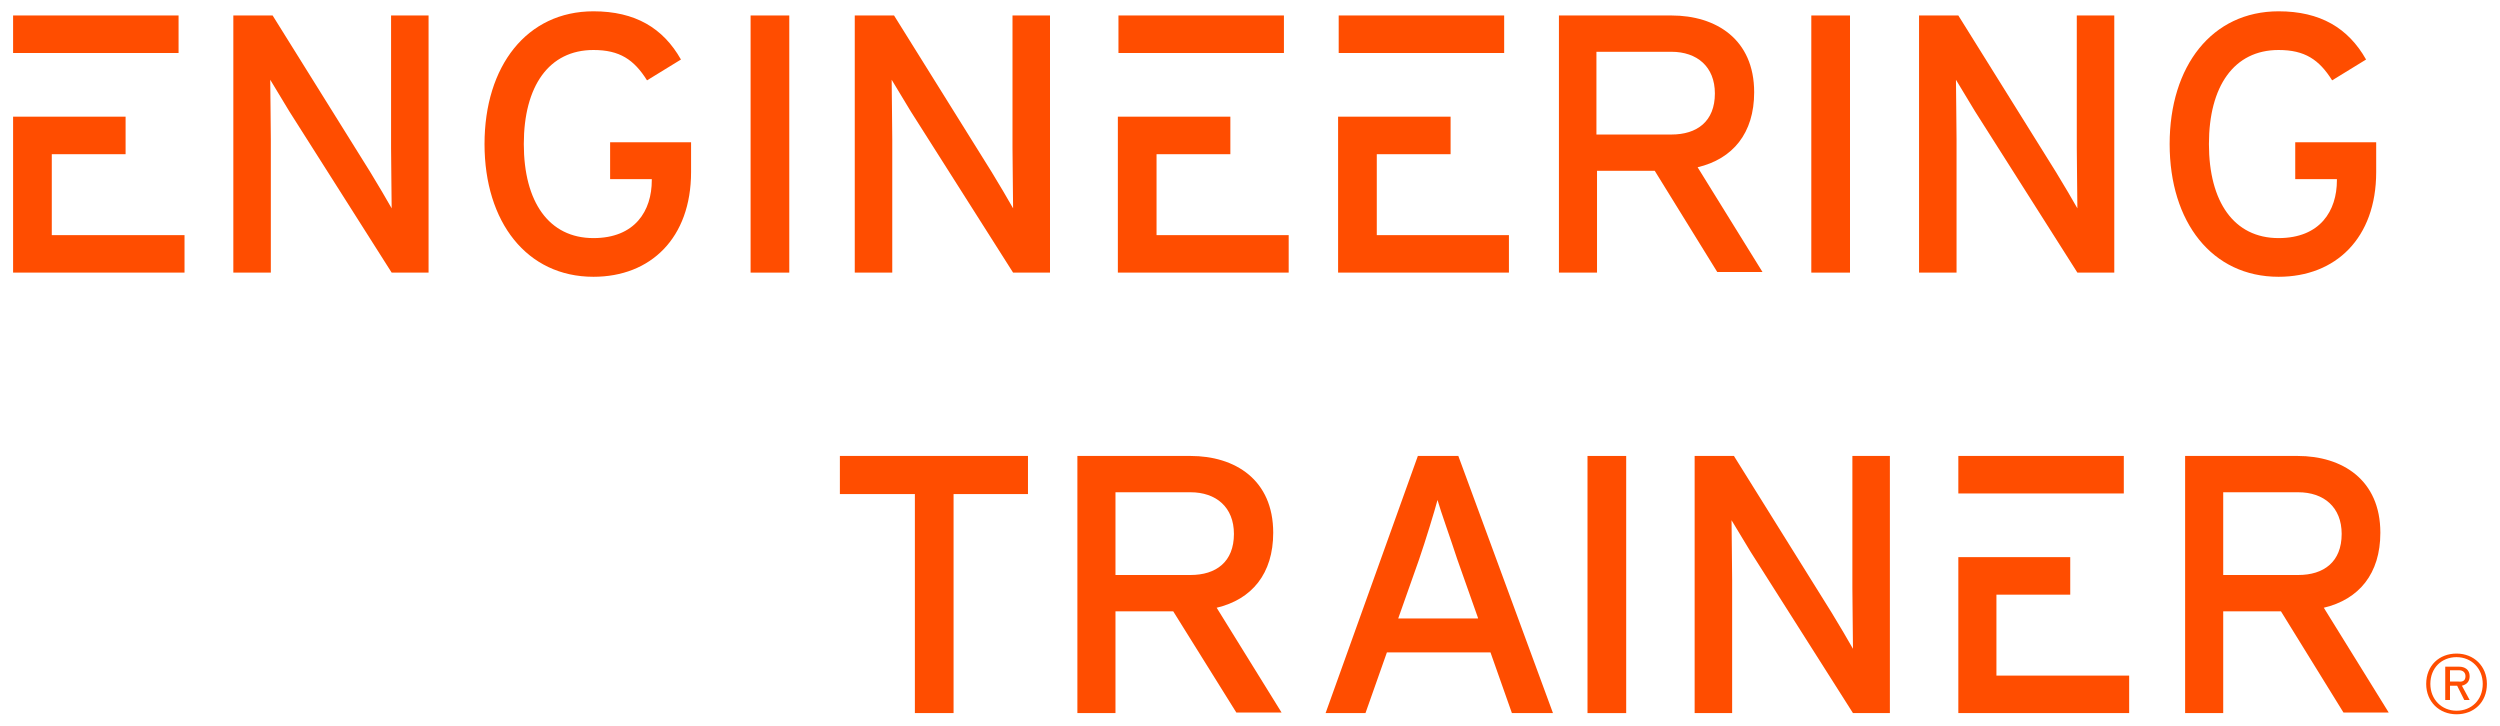<?xml version="1.0" encoding="utf-8"?>
<!-- Generator: Adobe Illustrator 26.5.0, SVG Export Plug-In . SVG Version: 6.00 Build 0)  -->
<svg version="1.1" id="Layer_1" xmlns="http://www.w3.org/2000/svg" xmlns:xlink="http://www.w3.org/1999/xlink" x="0px" y="0px"
	 viewBox="0 0 420 122" style="enable-background:new 0 0 420 122;" xml:space="preserve">
<style type="text/css">
	.st0{fill:#FF4D00;}
</style>
<g>
	<path class="st0" d="M278,28.7h-9.7v17.1h-6.4V2.6h18.9c7.5,0,13.9,4,13.9,12.9c0,6.9-3.6,11.2-9.5,12.6l10.9,17.6h-7.6L278,28.7
		 M288.1,15.7c0-4.5-3-7-7.3-7h-12.6v13.9h12.6C285.1,22.6,288.1,20.4,288.1,15.7z"/>
	<path class="st0" d="M197.1,102.7h-9.7v17.1H181V76.6H200c7.5,0,13.9,4,13.9,12.9c0,6.9-3.6,11.2-9.5,12.6l10.9,17.6h-7.6
		L197.1,102.7 M207.3,89.7c0-4.5-3-7-7.3-7h-12.6v13.9H200C204.3,96.6,207.3,94.4,207.3,89.7z"/>
	<path class="st0" d="M8.7,39.5V25.9h12.4v-6.3H2.2v26.2H31v-6.3H8.7z M30,8.9V2.6H2.2v6.3H30z"/>
	<path class="st0" d="M194.3,39.5V25.9h12.4v-6.3h-18.9v26.2h28.7v-6.3H194.3z M215.7,8.9V2.6h-27.8v6.3H215.7z"/>
	<path class="st0" d="M231.3,39.5V25.9h12.4v-6.3h-18.9v26.2h28.7v-6.3H231.3z M252.7,8.9V2.6h-27.8v6.3H252.7z"/>
	<path class="st0" d="M335.4,113.5V99.9h12.4v-6.3H329v26.2h28.7v-6.3H335.4z M356.8,82.9v-6.3H329v6.3H356.8z"/>
	<path class="st0" d="M72,45.8h-6.2L48.6,18.7c-1-1.6-2.5-4.2-3.2-5.3c0,1.6,0.1,7.6,0.1,10v22.4h-6.3V2.6h6.6l16.4,26.3
		c1.1,1.8,3,5,3.6,6.1c0-1.6-0.1-7.8-0.1-10.2V2.6H72V45.8z"/>
	<path class="st0" d="M116.1,28.9c0,11.1-6.8,17.6-16.4,17.6c-11.2,0-18.3-9.2-18.3-22.3c0-13.1,7.1-22.3,18.3-22.3
		c7,0,11.7,2.8,14.7,8.1l-5.7,3.5c-2.2-3.5-4.6-5.1-9-5.1C92.2,8.4,88,14.5,88,24.2S92.2,40,99.7,40c7,0,9.8-4.6,9.8-9.7v-0.2h-7
		v-6.2h13.6V28.9z"/>
	<path class="st0" d="M132.6,45.8h-6.5V2.6h6.5V45.8z"/>
	<path class="st0" d="M176.4,45.8h-6.2L153,18.7c-1-1.6-2.5-4.2-3.2-5.3c0,1.6,0.1,7.6,0.1,10v22.4h-6.3V2.6h6.6l16.4,26.3
		c1.1,1.8,3,5,3.6,6.1c0-1.6-0.1-7.8-0.1-10.2V2.6h6.3V45.8z"/>
	<path class="st0" d="M310.8,45.8h-6.5V2.6h6.5V45.8z"/>
	<path class="st0" d="M355.1,45.8H349l-17.2-27.1c-1-1.6-2.5-4.2-3.2-5.3c0,1.6,0.1,7.6,0.1,10v22.4h-6.3V2.6h6.6l16.4,26.3
		c1.1,1.8,3,5,3.6,6.1c0-1.6-0.1-7.8-0.1-10.2V2.6h6.3V45.8z"/>
	<path class="st0" d="M399.2,28.9c0,11.1-6.8,17.6-16.4,17.6c-11.2,0-18.3-9.2-18.3-22.3c0-13.1,7.1-22.3,18.3-22.3
		c7,0,11.7,2.8,14.7,8.1l-5.7,3.5c-2.2-3.5-4.6-5.1-9-5.1c-7.5,0-11.7,6.1-11.7,15.8S375.3,40,382.8,40c7,0,9.8-4.6,9.8-9.7v-0.2h-7
		v-6.2h13.6V28.9z"/>
	<path class="st0" d="M172.8,83h-12.6v36.8h-6.5V83h-12.6v-6.4h31.6V83z"/>
	<path class="st0" d="M260.9,119.8h-6.9l-3.6-10.2H233l-3.6,10.2h-6.7l15.5-43.2h6.8L260.9,119.8z M248.3,103.8l-3.5-9.9
		c-1-3.1-2.8-8.1-3.3-9.9c-0.5,1.9-2,6.8-3.1,10l-3.5,9.9H248.3z"/>
	<path class="st0" d="M273.2,119.8h-6.5V76.6h6.5V119.8z"/>
	<path class="st0" d="M317.5,119.8h-6.2l-17.2-27.1c-1-1.6-2.5-4.2-3.2-5.3c0,1.6,0.1,7.6,0.1,10v22.4h-6.3V76.6h6.6l16.4,26.3
		c1.1,1.8,3,5,3.6,6.1c0-1.6-0.1-7.8-0.1-10.2V76.6h6.3V119.8z"/>
	<path class="st0" d="M383.2,102.7h-9.7v17.1h-6.4V76.6h18.9c7.5,0,13.9,4,13.9,12.9c0,6.9-3.6,11.2-9.5,12.6l10.9,17.6h-7.6
		L383.2,102.7 M393.4,89.7c0-4.5-3-7-7.3-7h-12.6v13.9h12.6C390.4,96.6,393.4,94.4,393.4,89.7z"/>
	<g>
		<path class="st0" d="M417.8,114.9c0,3.1-2.2,5.1-5.1,5.1s-5.1-2.1-5.1-5.1c0-3.1,2.2-5.1,5.1-5.1S417.8,111.9,417.8,114.9z
			 M417.1,114.9c0-2.6-1.9-4.5-4.4-4.5c-2.5,0-4.4,1.8-4.4,4.5c0,2.6,1.9,4.5,4.4,4.5C415.2,119.4,417.1,117.6,417.1,114.9z
			 M414.9,113.6c0,0.9-0.5,1.4-1.3,1.6l1.3,2.4H414l-1.2-2.4h-1.2v2.4h-0.8V112h2.3C414.1,112,414.9,112.5,414.9,113.6z
			 M414.2,113.6c0-0.6-0.4-1-1.1-1h-1.5v1.9h1.4C413.8,114.6,414.2,114.3,414.2,113.6z"/>
	</g>
</g>
</svg>
